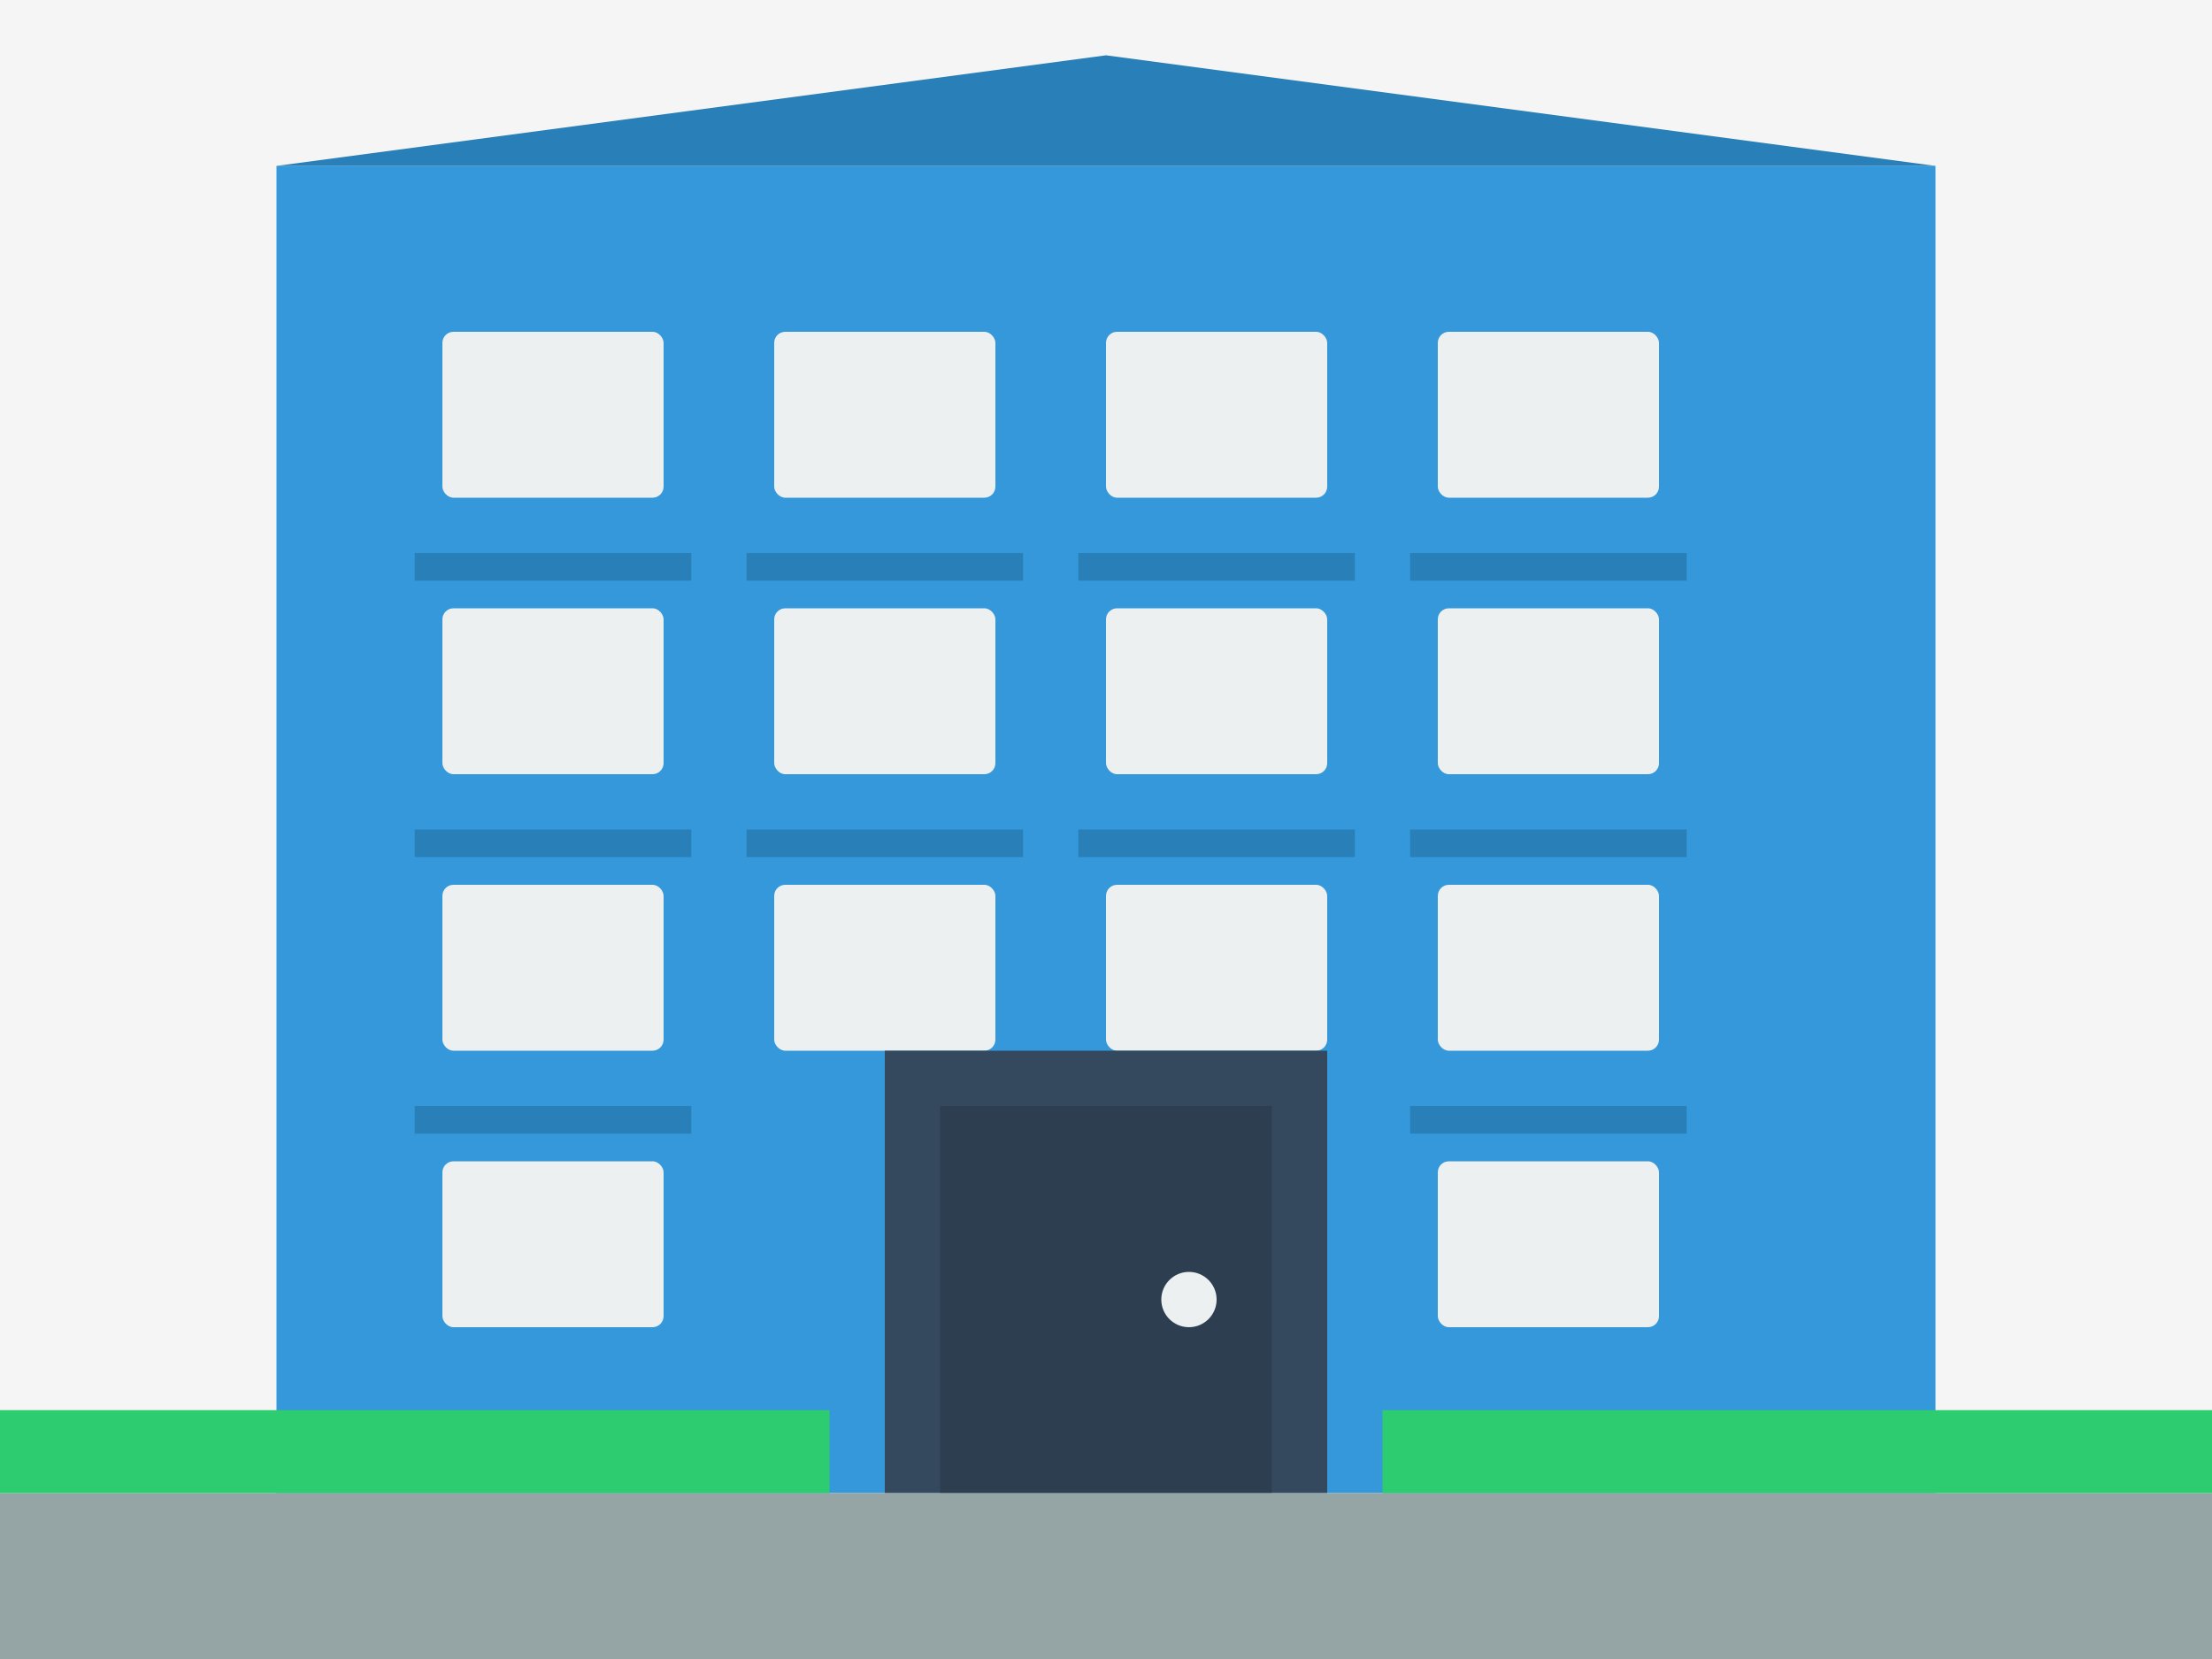 <?xml version="1.0" encoding="UTF-8"?>
<svg width="400" height="300" viewBox="0 0 400 300" xmlns="http://www.w3.org/2000/svg">
  <!-- Фон -->
  <rect width="400" height="300" fill="#f5f5f5"/>
  
  <!-- Здание -->
  <rect x="50" y="30" width="300" height="240" fill="#3498db"/>
  
  <!-- Крыша -->
  <polygon points="50,30 200,10 350,30" fill="#2980b9"/>
  
  <!-- Окна -->
  <g fill="#ecf0f1">
    <!-- Ряд 1 -->
    <rect x="80" y="60" width="40" height="30" rx="2"/>
    <rect x="140" y="60" width="40" height="30" rx="2"/>
    <rect x="200" y="60" width="40" height="30" rx="2"/>
    <rect x="260" y="60" width="40" height="30" rx="2"/>
    
    <!-- Ряд 2 -->
    <rect x="80" y="110" width="40" height="30" rx="2"/>
    <rect x="140" y="110" width="40" height="30" rx="2"/>
    <rect x="200" y="110" width="40" height="30" rx="2"/>
    <rect x="260" y="110" width="40" height="30" rx="2"/>
    
    <!-- Ряд 3 -->
    <rect x="80" y="160" width="40" height="30" rx="2"/>
    <rect x="140" y="160" width="40" height="30" rx="2"/>
    <rect x="200" y="160" width="40" height="30" rx="2"/>
    <rect x="260" y="160" width="40" height="30" rx="2"/>
    
    <!-- Ряд 4 -->
    <rect x="80" y="210" width="40" height="30" rx="2"/>
    <rect x="260" y="210" width="40" height="30" rx="2"/>
  </g>
  
  <!-- Дверь -->
  <rect x="160" y="190" width="80" height="80" fill="#34495e"/>
  <rect x="170" y="200" width="60" height="70" fill="#2c3e50"/>
  <circle cx="215" cy="235" r="5" fill="#ecf0f1"/>
  
  <!-- Балконы -->
  <g fill="#2980b9">
    <rect x="75" y="100" width="50" height="5"/>
    <rect x="135" y="100" width="50" height="5"/>
    <rect x="195" y="100" width="50" height="5"/>
    <rect x="255" y="100" width="50" height="5"/>
    
    <rect x="75" y="150" width="50" height="5"/>
    <rect x="135" y="150" width="50" height="5"/>
    <rect x="195" y="150" width="50" height="5"/>
    <rect x="255" y="150" width="50" height="5"/>
    
    <rect x="75" y="200" width="50" height="5"/>
    <rect x="255" y="200" width="50" height="5"/>
  </g>
  
  <!-- Тротуар -->
  <rect x="0" y="270" width="400" height="30" fill="#95a5a6"/>
  
  <!-- Газон -->
  <rect x="0" y="255" width="150" height="15" fill="#2ecc71"/>
  <rect x="250" y="255" width="150" height="15" fill="#2ecc71"/>
</svg>